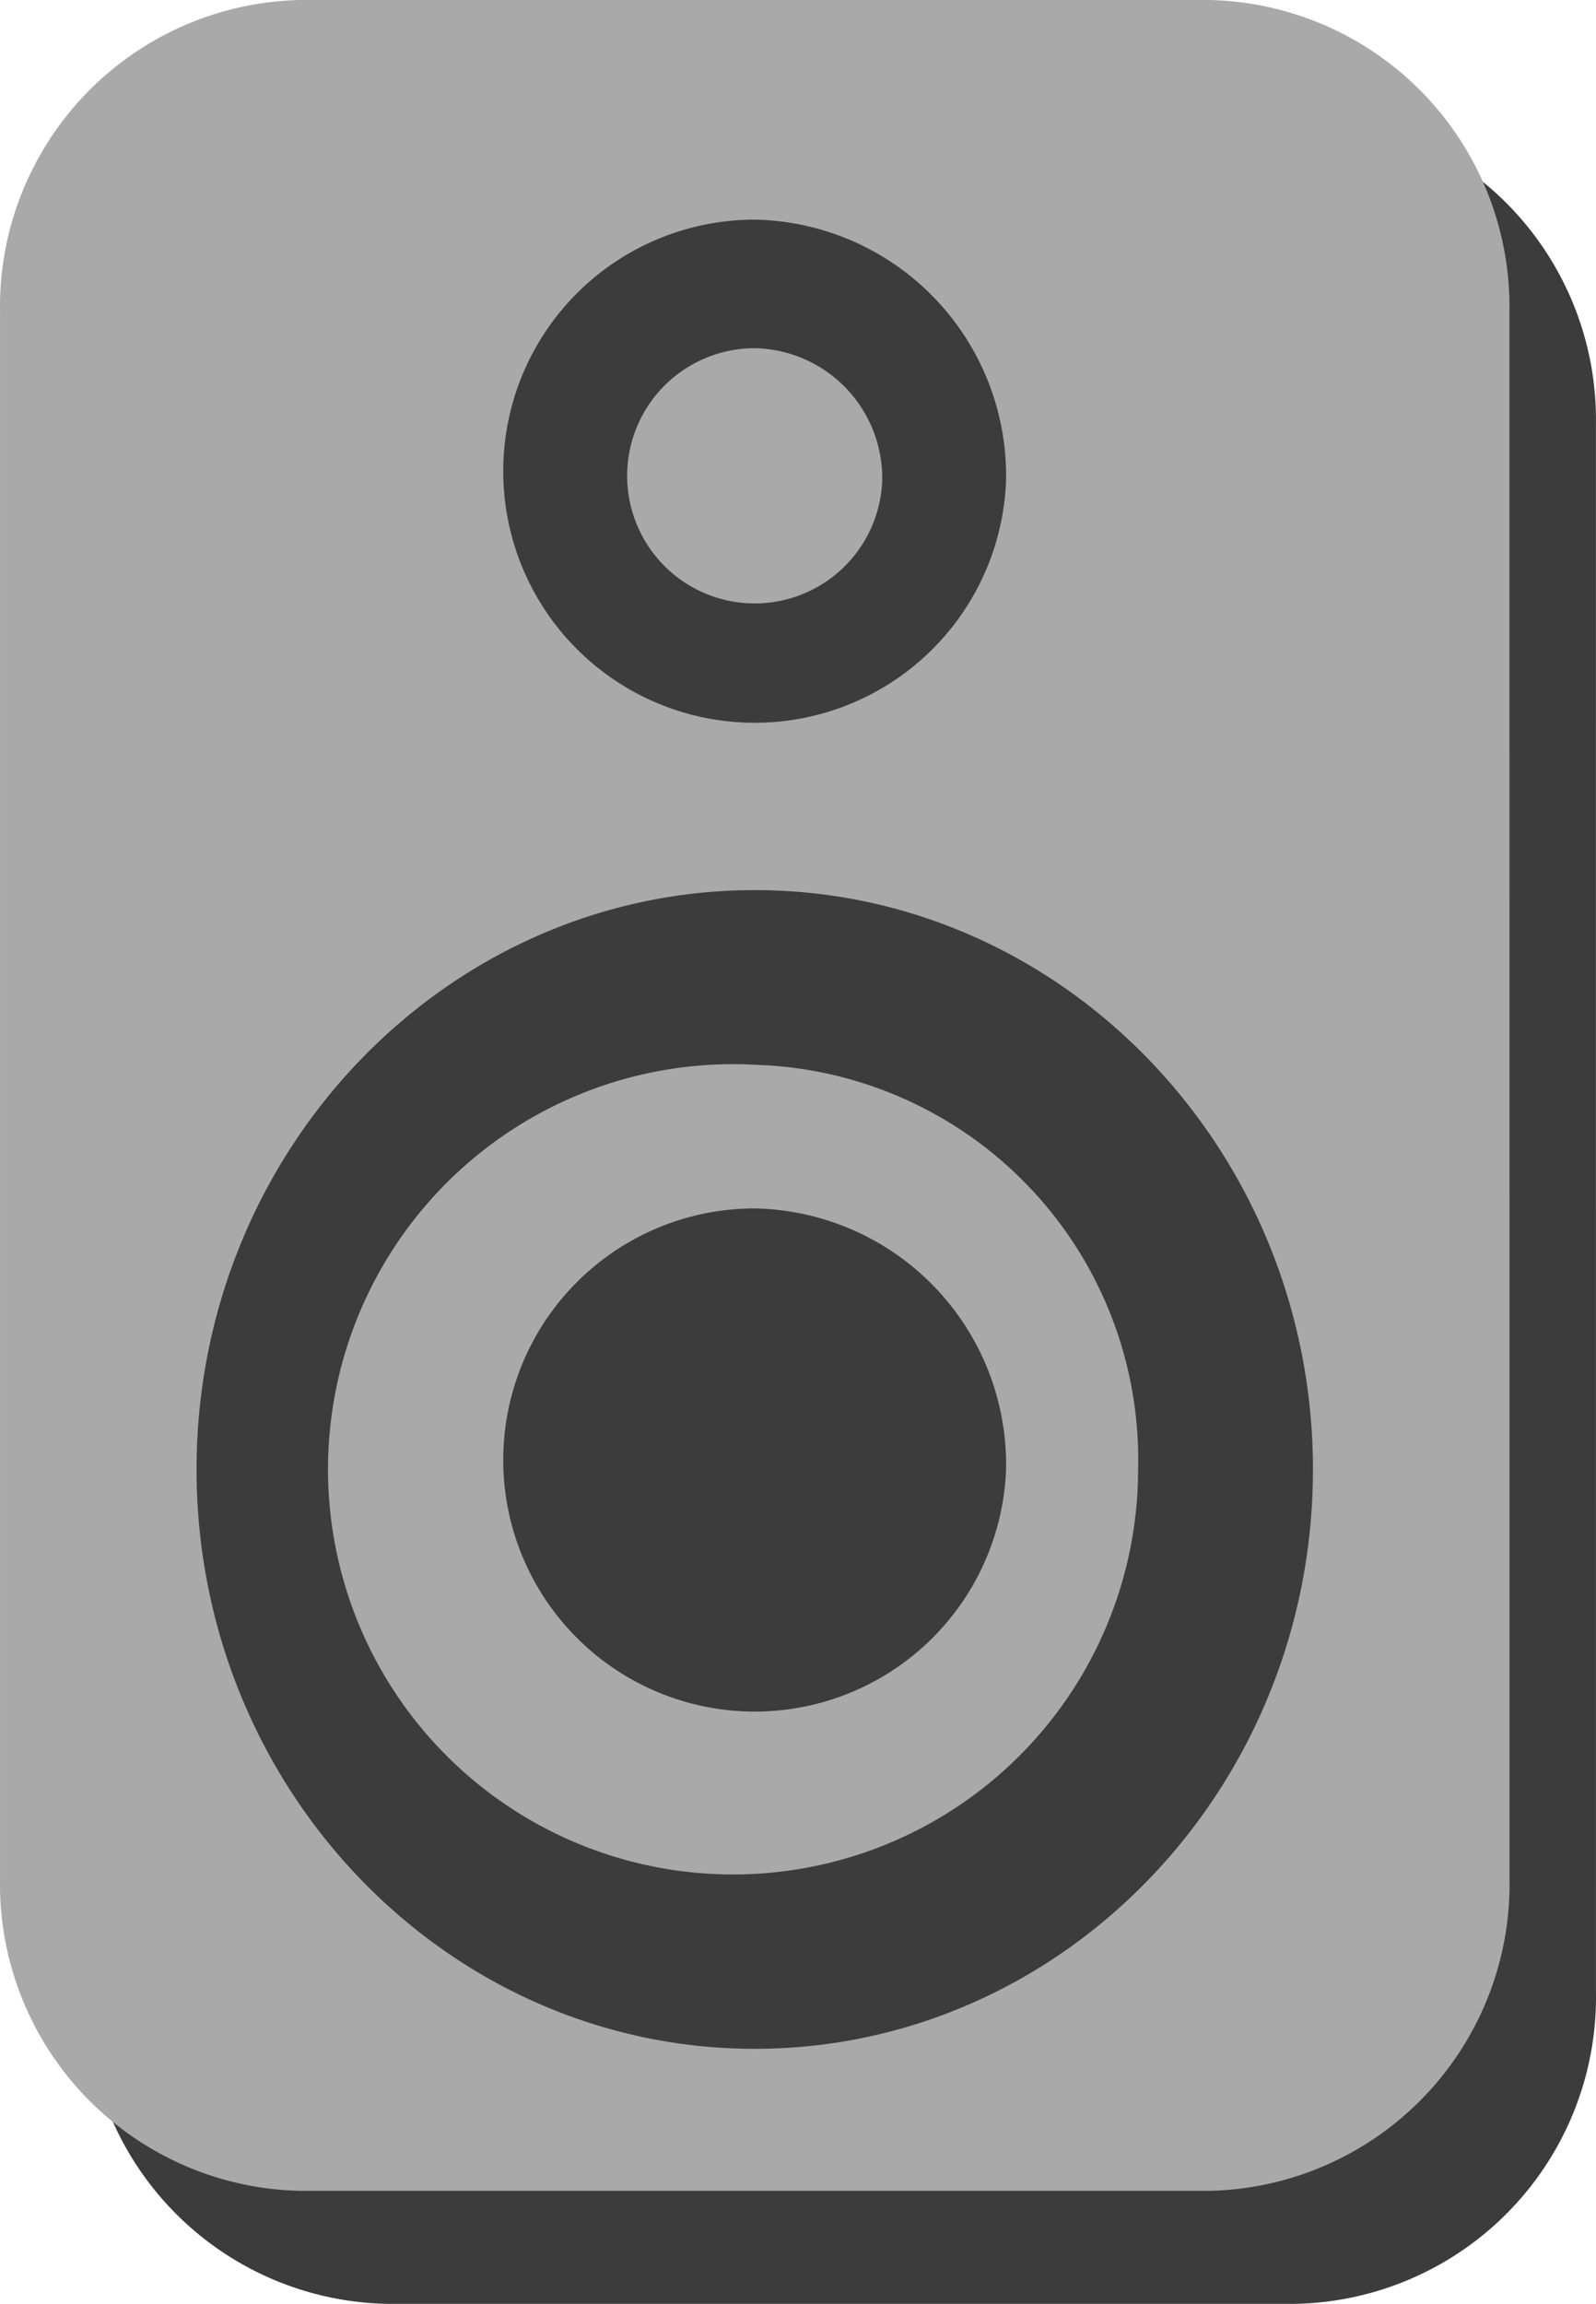<svg xmlns="http://www.w3.org/2000/svg" xmlns:xlink="http://www.w3.org/1999/xlink" width="40.507" height="58.456" viewBox="0 0 40.507 58.456">
  <defs>
    <clipPath id="clip-path">
      <rect id="Rectangle_791" data-name="Rectangle 791" width="40.507" height="58.456" transform="translate(0 0)" fill="none"/>
    </clipPath>
  </defs>
  <g id="Groupe_376" data-name="Groupe 376" transform="translate(0 0)">
    <g id="Groupe_375" data-name="Groupe 375" transform="translate(0 0)" clip-path="url(#clip-path)">
      <g id="Groupe_369" data-name="Groupe 369" transform="translate(2.195 2.867)">
        <path id="Tracé_8958" data-name="Tracé 8958" d="M137.519,103.066a7.784,7.784,0,0,1-7.636,7.925H106.843a7.783,7.783,0,0,1-7.635-7.925V63.328a7.784,7.784,0,0,1,7.635-7.926h23.039a7.785,7.785,0,0,1,7.636,7.926Z" transform="translate(-99.208 -55.402)" fill="#3d3c3c"/>
      </g>
      <g id="Groupe_370" data-name="Groupe 370" transform="translate(0.001 0)">
        <path id="Tracé_8959" data-name="Tracé 8959" d="M123.737,85.064a7.784,7.784,0,0,1-7.635,7.925H93.061a7.783,7.783,0,0,1-7.635-7.925V45.326A7.784,7.784,0,0,1,93.061,37.4H116.1a7.785,7.785,0,0,1,7.635,7.926Z" transform="translate(-85.426 -37.4)" fill="#a9a9a9"/>
      </g>
      <g id="Groupe_371" data-name="Groupe 371" transform="translate(12.777 5.573)">
        <path id="Tracé_8960" data-name="Tracé 8960" d="M178.409,79.017a6.383,6.383,0,1,1-6.378-6.62,6.5,6.5,0,0,1,6.378,6.62" transform="translate(-165.652 -72.397)" fill="#3d3c3c"/>
      </g>
      <g id="Groupe_372" data-name="Groupe 372" transform="translate(4.989 22.578)">
        <path id="Tracé_8961" data-name="Tracé 8961" d="M130.916,208.584c-7.812,0-14.167-6.6-14.167-14.7s6.355-14.7,14.167-14.7,14.167,6.6,14.167,14.7S138.727,208.584,130.916,208.584Zm0-24.969a10.28,10.28,0,1,0,9.729,10.265A10.019,10.019,0,0,0,130.916,183.616Z" transform="translate(-116.749 -179.177)" fill="#3d3c3c"/>
      </g>
      <g id="Groupe_373" data-name="Groupe 373" transform="translate(12.777 30.662)">
        <path id="Tracé_8962" data-name="Tracé 8962" d="M178.409,236.555a6.383,6.383,0,1,1-6.378-6.62,6.5,6.5,0,0,1,6.378,6.62" transform="translate(-165.652 -229.935)" fill="#3d3c3c"/>
      </g>
      <g id="Groupe_374" data-name="Groupe 374" transform="translate(15.92 8.835)">
        <path id="Tracé_8963" data-name="Tracé 8963" d="M191.861,96.234a3.238,3.238,0,1,1-3.236-3.359,3.3,3.3,0,0,1,3.236,3.359" transform="translate(-185.39 -92.875)" fill="#a9a9a9"/>
      </g>
    </g>
  </g>
</svg>
